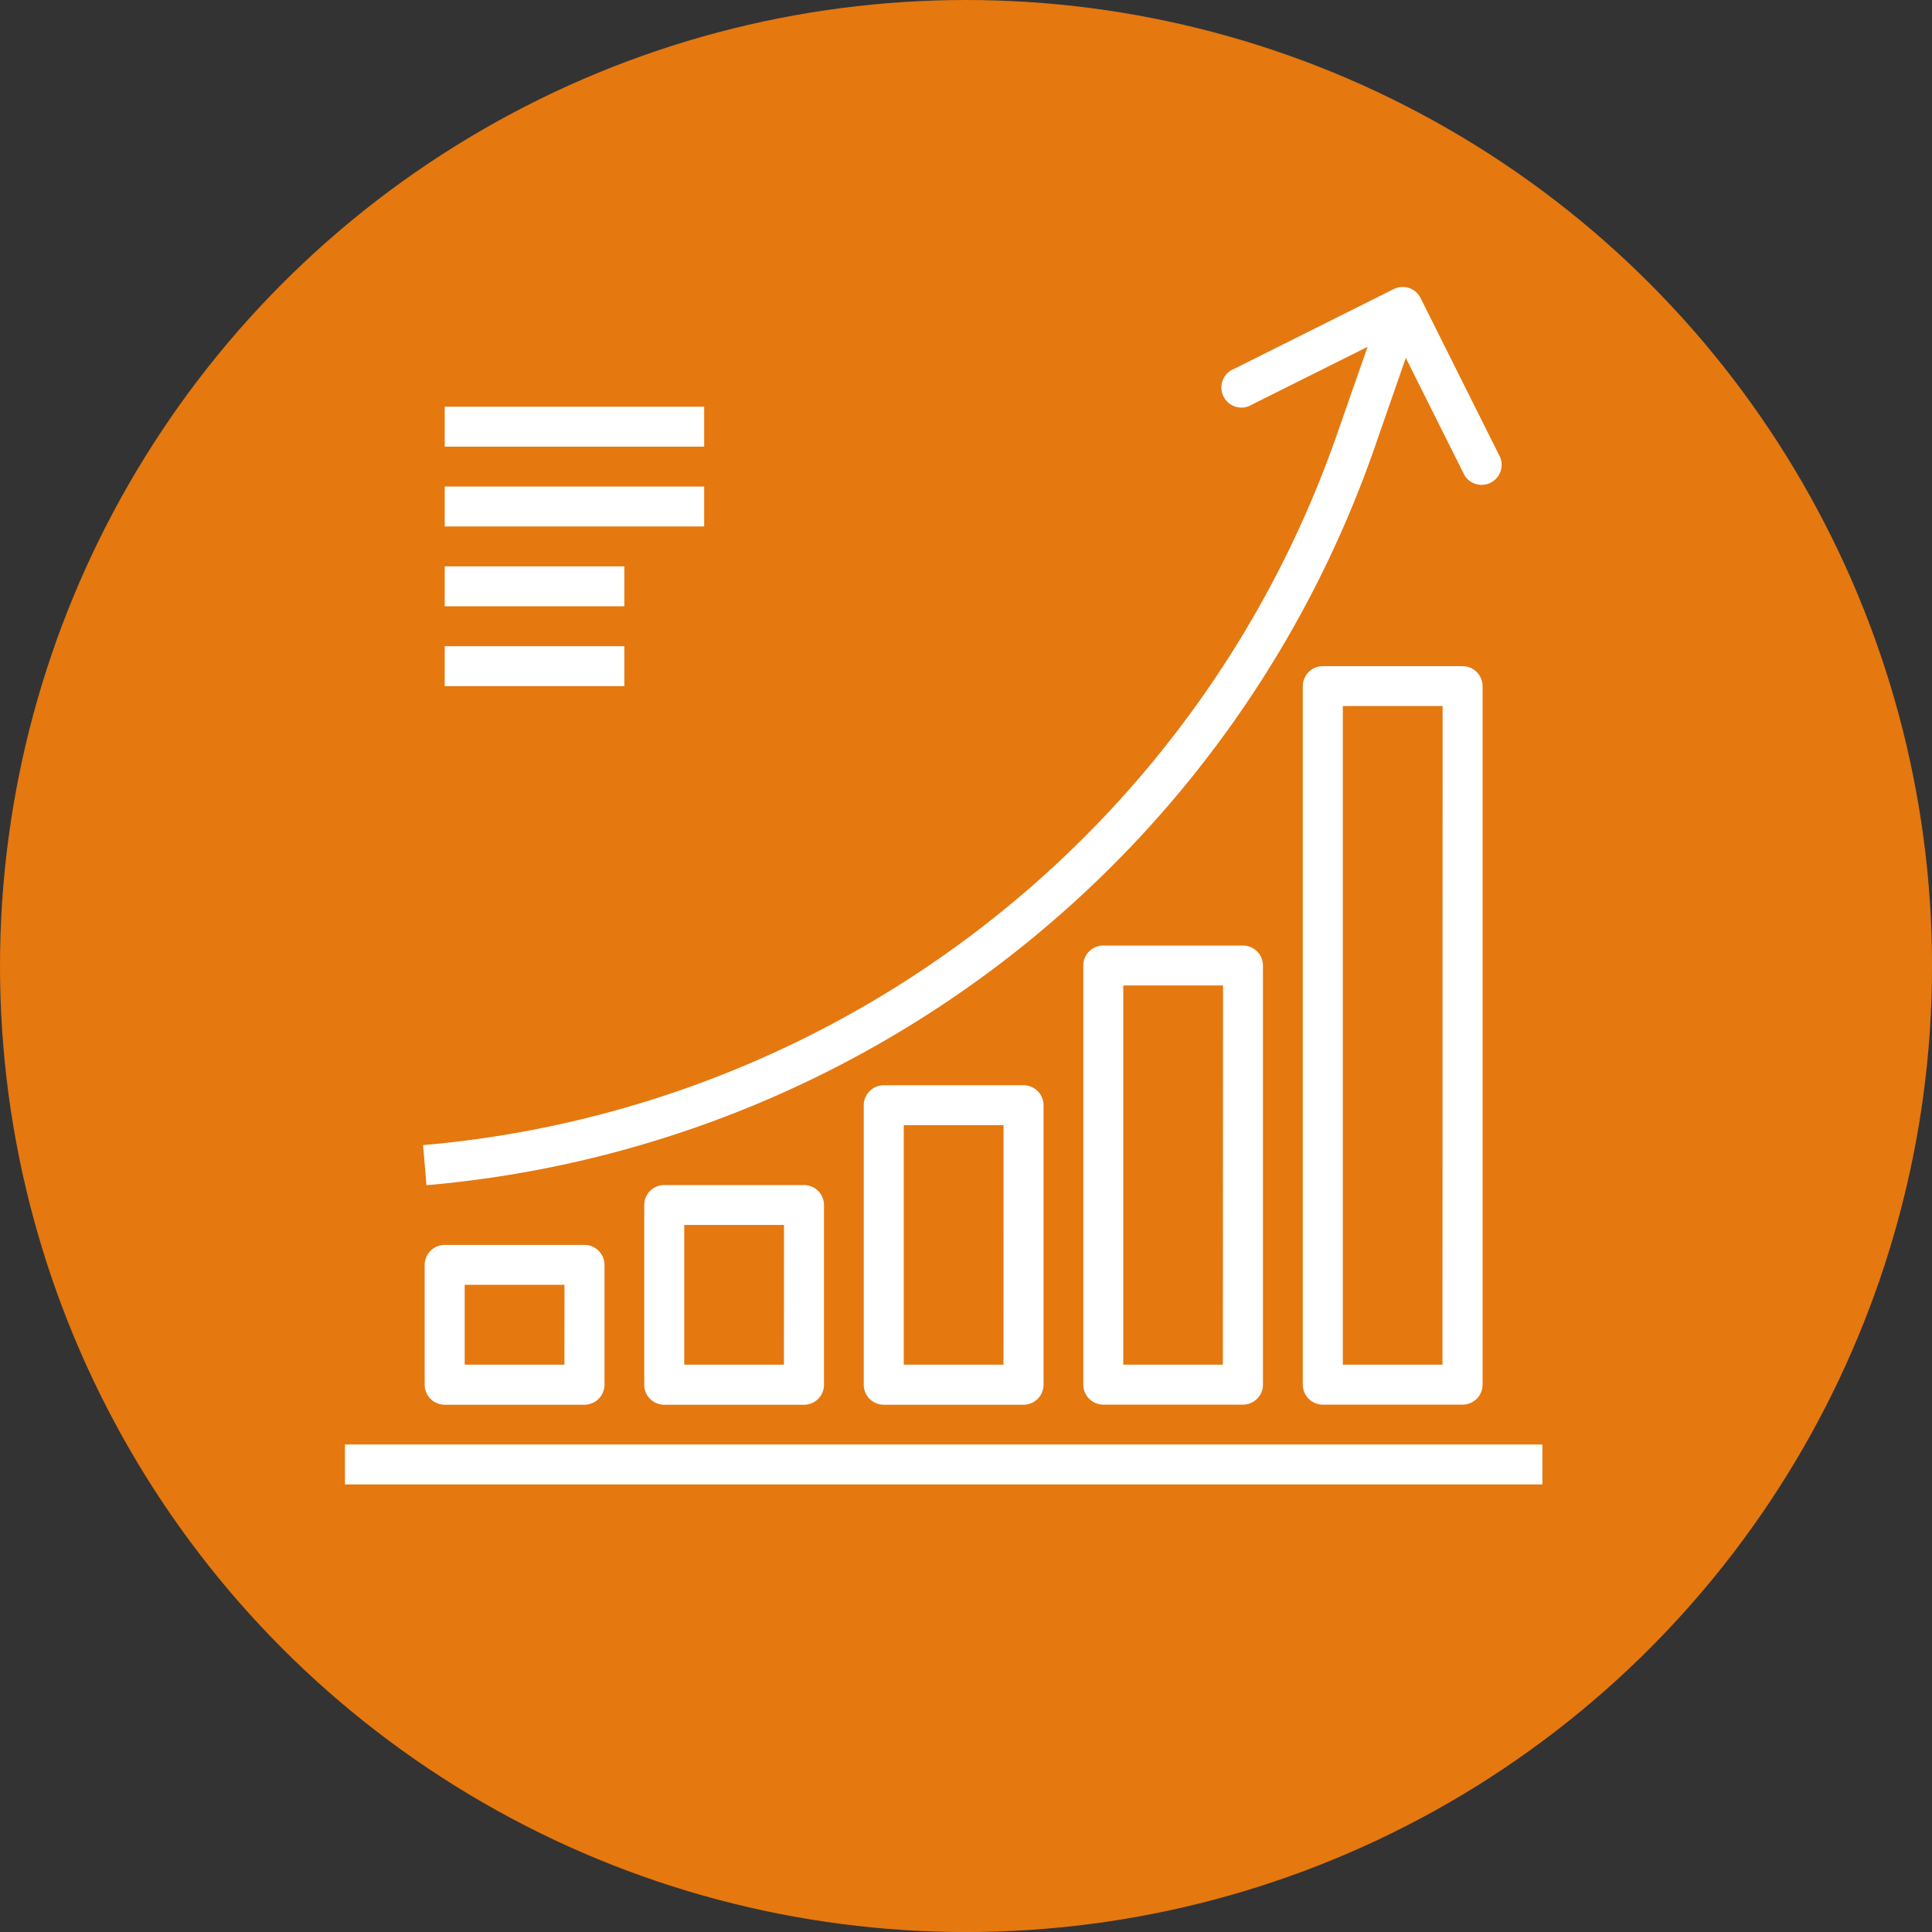 <svg xmlns="http://www.w3.org/2000/svg" viewBox="0 0 481.87 481.87"><rect x="0" y="0" width="481.87" height="481.87" fill="#333333" stroke="none"/><defs><style>.cls-1{fill:#e5780f;}.cls-2{fill:#fff;}</style></defs><title>Recurso 15789</title><g id="Capa_2" data-name="Capa 2"><g id="Capa_1-2" data-name="Capa 1"><circle class="cls-1" cx="240.94" cy="240.94" r="240.94"></circle><rect class="cls-2" x="110.92" y="101.44" width="64.71" height="9.96"></rect><rect class="cls-2" x="110.92" y="121.35" width="64.71" height="9.96"></rect><rect class="cls-2" x="110.92" y="141.26" width="44.8" height="9.96"></rect><rect class="cls-2" x="110.92" y="161.17" width="44.8" height="9.96"></rect><rect class="cls-2" x="86.04" y="360.28" width="298.66" height="9.96"></rect><path class="cls-2" d="M374.22,114.15,354.31,74.32a5,5,0,0,0-6.68-2.23h0L307.81,92a5,5,0,1,0,4.45,8.91L341.1,86.5,333.23,109A265.63,265.63,0,0,1,105.52,285.61l.85,10A275.6,275.6,0,0,0,342.63,112.26l8-23,14.65,29.3a5,5,0,0,0,8.91-4.45Z"></path><path class="cls-2" d="M145.77,310.5H110.92a5,5,0,0,0-5,5v29.86a5,5,0,0,0,5,5h34.85a5,5,0,0,0,5-5V315.48A5,5,0,0,0,145.77,310.5Zm-5,29.87H115.9V320.45h24.89Z"></path><path class="cls-2" d="M200.52,295.57H165.68a5,5,0,0,0-5,5v44.8a5,5,0,0,0,5,5h34.84a5,5,0,0,0,5-5v-44.8A5,5,0,0,0,200.52,295.57Zm-5,44.8H170.66V305.52h24.88Z"></path><path class="cls-2" d="M255.28,270.68H220.43a5,5,0,0,0-5,5v69.68a5,5,0,0,0,5,5h34.85a5,5,0,0,0,5-5V275.66A5,5,0,0,0,255.28,270.68Zm-5,69.69H225.41V280.63H250.3Z"></path><path class="cls-2" d="M310,235.83H275.19a5,5,0,0,0-5,5V345.34a5,5,0,0,0,5,5H310a5,5,0,0,0,5-5V240.81A5,5,0,0,0,310,235.83Zm-5,104.54H280.16V245.79h24.89Z"></path><path class="cls-2" d="M364.78,166.15H329.94a5,5,0,0,0-5,5V345.34a5,5,0,0,0,5,5h34.84a5,5,0,0,0,5-5V171.12A5,5,0,0,0,364.78,166.15Zm-5,174.22H334.92V176.1h24.89Z"></path></g></g></svg>